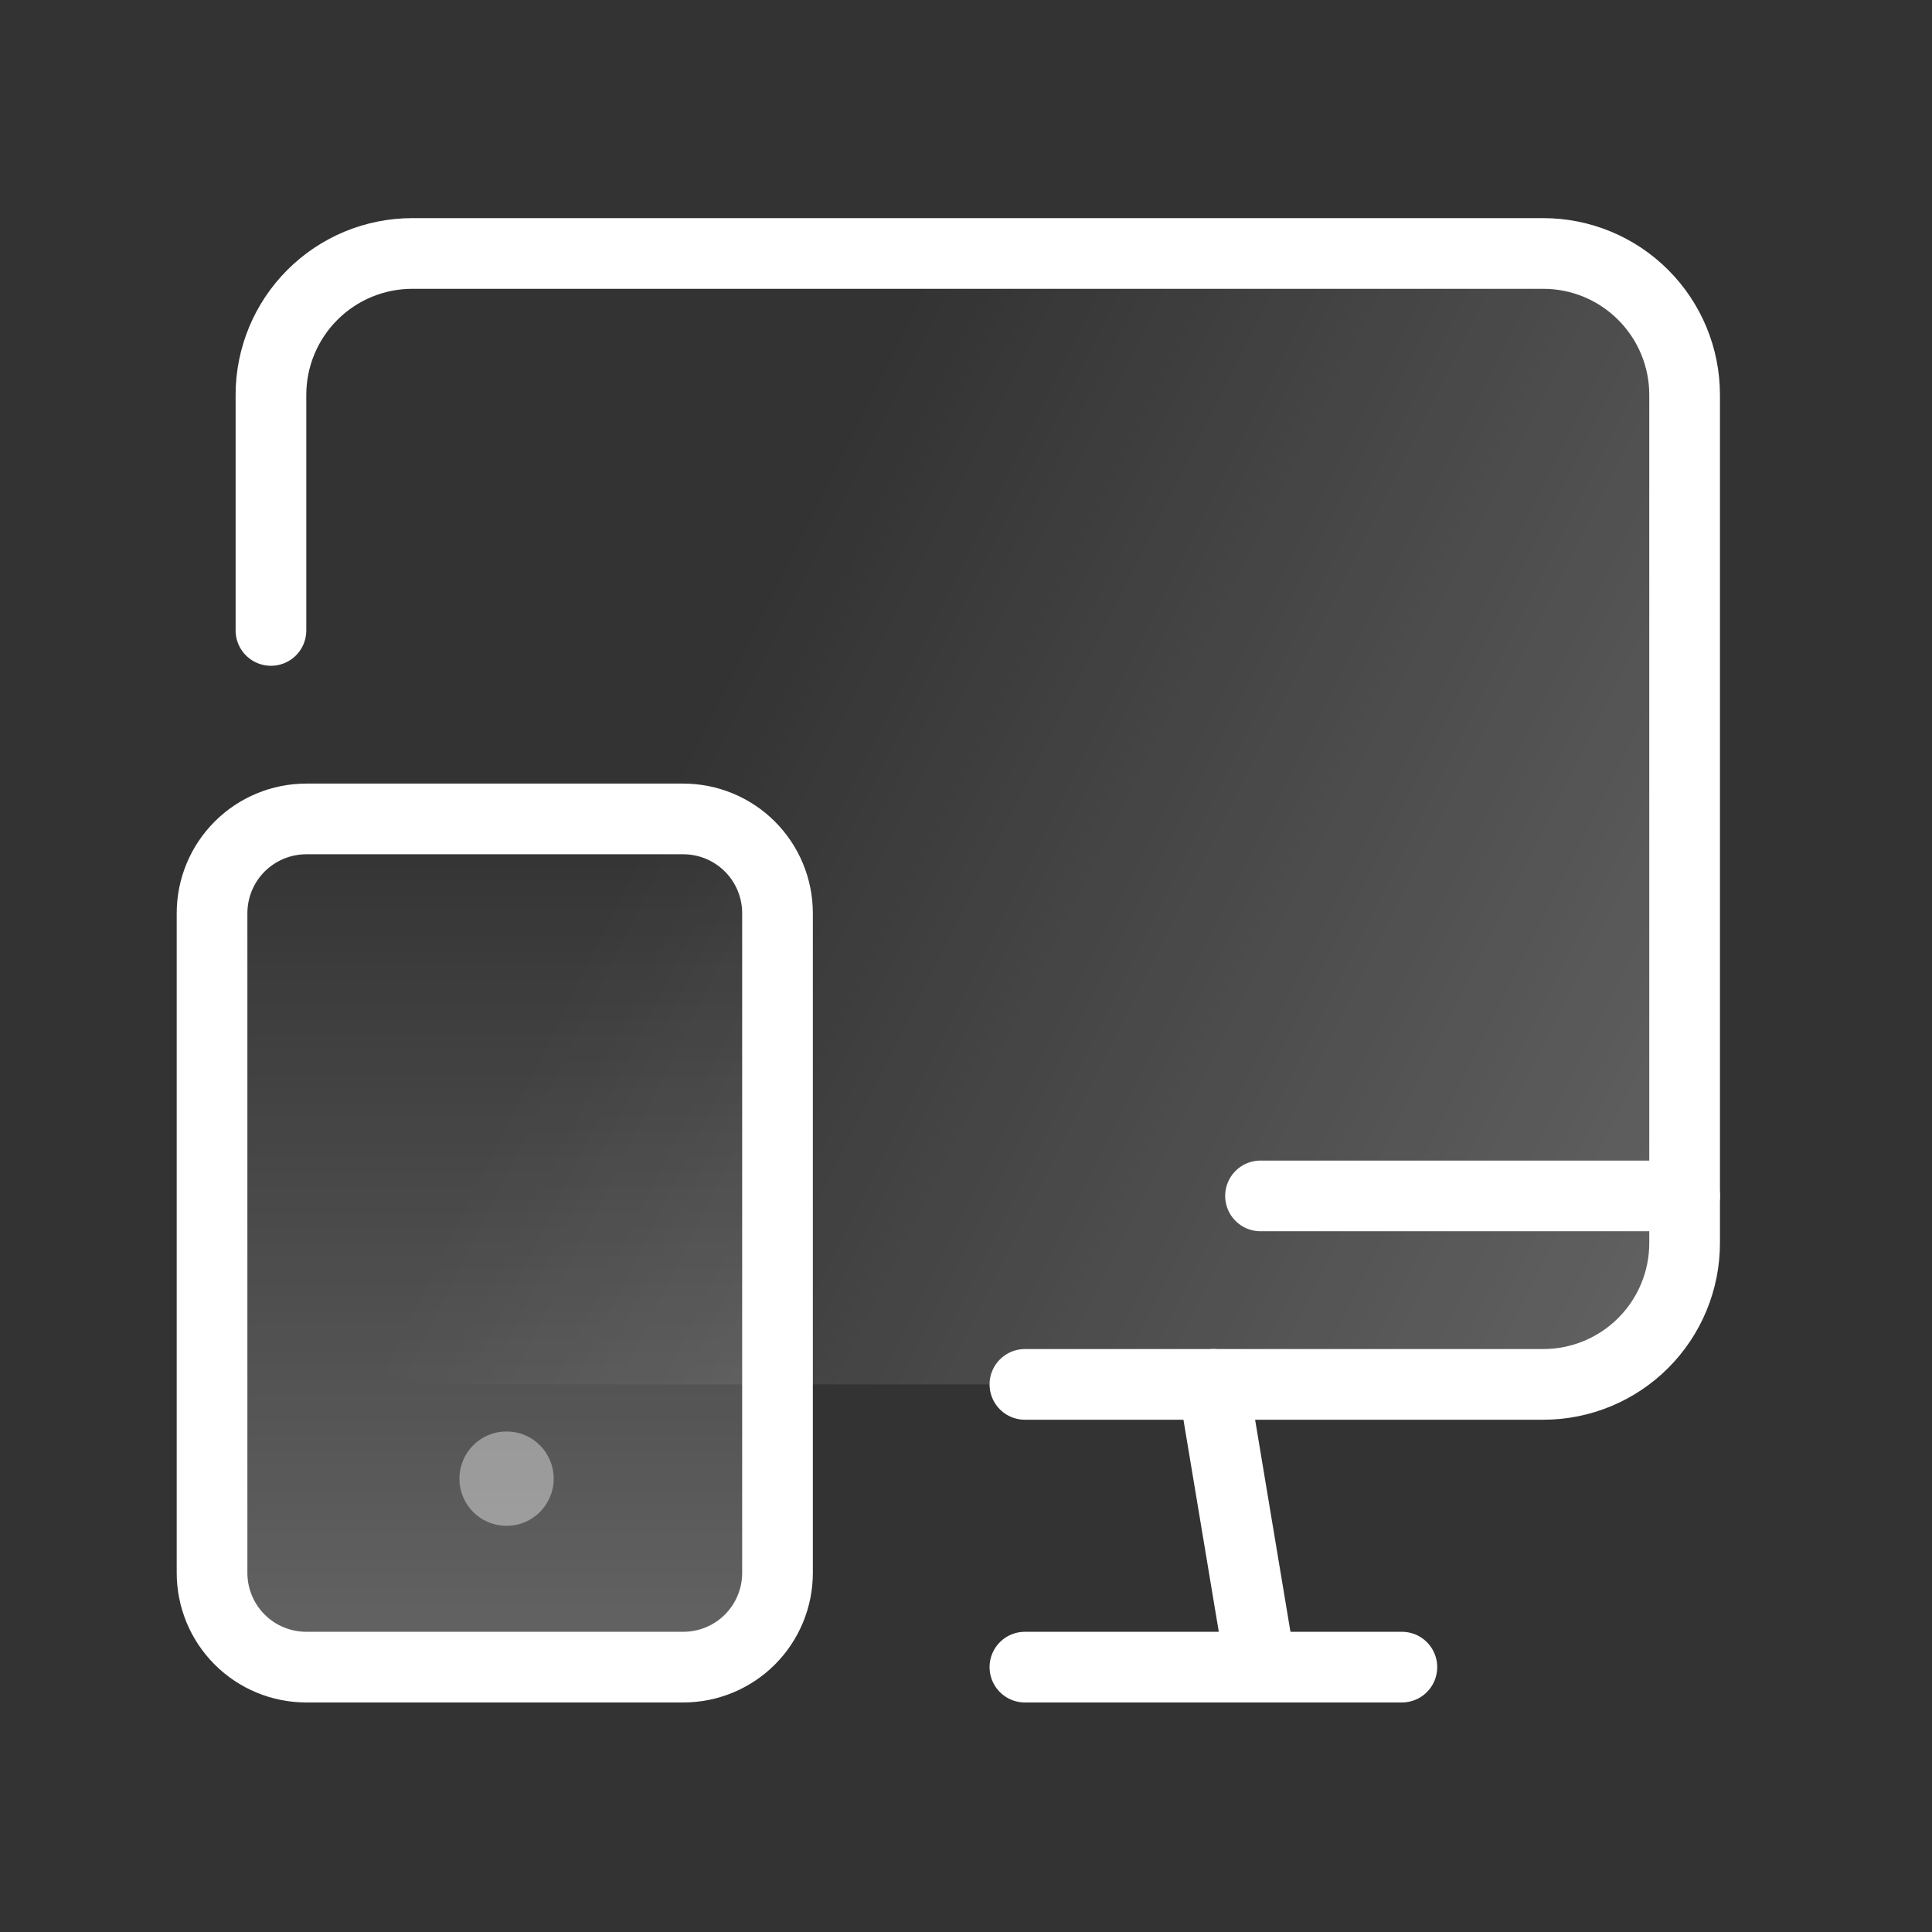 <svg width="41" height="41" viewBox="0 0 41 41" fill="none" xmlns="http://www.w3.org/2000/svg">
<rect x="0" y="0" width="41" height="41" fill="#333333" stroke="none"/>
<path d="M5.75 13.379V8.379C5.75 7.584 6.066 6.821 6.629 6.258C7.191 5.695 7.954 5.379 8.75 5.379H32.75C33.546 5.379 34.309 5.695 34.871 6.258C35.434 6.821 35.75 7.584 35.75 8.379V26.379C35.75 27.175 35.434 27.938 34.871 28.501C34.309 29.063 33.546 29.379 32.75 29.379H21.75" stroke="white" stroke-width="1.5" stroke-linecap="round"/>
<path d="M5.75 8.379V13.379V25.629C5.75 27.701 7.429 29.379 9.5 29.379H32.75C33.546 29.379 34.309 29.063 34.871 28.501C35.434 27.938 35.75 27.175 35.75 26.379V8.379C35.75 7.584 35.434 6.821 34.871 6.258C34.309 5.695 33.546 5.379 32.75 5.379H8.75C7.954 5.379 7.191 5.695 6.629 6.258C6.066 6.821 5.75 7.584 5.75 8.379Z" fill="url(#paint0_linear_10217_42037)" fill-opacity="0.24"/>
<path d="M29.75 35.379H21.75M35.75 25.379H26.75" stroke="white" stroke-width="1.5" stroke-linecap="round" stroke-linejoin="round"/>
<path d="M25.75 29.379L26.75 35.379" stroke="white" stroke-width="1.5" stroke-linecap="round" stroke-linejoin="round"/>
<path d="M4.5 19.379C4.5 18.849 4.711 18.34 5.086 17.965C5.461 17.59 5.97 17.379 6.5 17.379H14.5C15.03 17.379 15.539 17.59 15.914 17.965C16.289 18.34 16.5 18.849 16.5 19.379V33.379C16.5 33.91 16.289 34.419 15.914 34.794C15.539 35.169 15.03 35.379 14.5 35.379H6.5C5.97 35.379 5.461 35.169 5.086 34.794C4.711 34.419 4.5 33.91 4.5 33.379V19.379Z" fill="url(#paint1_linear_10217_42037)" fill-opacity="0.24" stroke="white" stroke-width="1.5" stroke-linecap="round"/>
<path opacity="0.4" fill-rule="evenodd" clip-rule="evenodd" d="M9.75 31.379C9.75 30.827 10.195 30.379 10.743 30.379H10.757C11.305 30.379 11.75 30.827 11.75 31.379C11.75 31.932 11.305 32.379 10.757 32.379H10.743C10.195 32.379 9.75 31.932 9.75 31.379Z" fill="white"/>
<defs>
<linearGradient id="paint0_linear_10217_42037" x1="35.75" y1="29.754" x2="13.25" y2="18.504" gradientUnits="userSpaceOnUse">
<stop stop-color="white"/>
<stop offset="1" stop-color="white" stop-opacity="0"/>
</linearGradient>
<linearGradient id="paint1_linear_10217_42037" x1="10.5" y1="17.379" x2="10.5" y2="35.379" gradientUnits="userSpaceOnUse">
<stop stop-color="white" stop-opacity="0"/>
<stop offset="1" stop-color="white"/>
</linearGradient>
</defs>
</svg>
